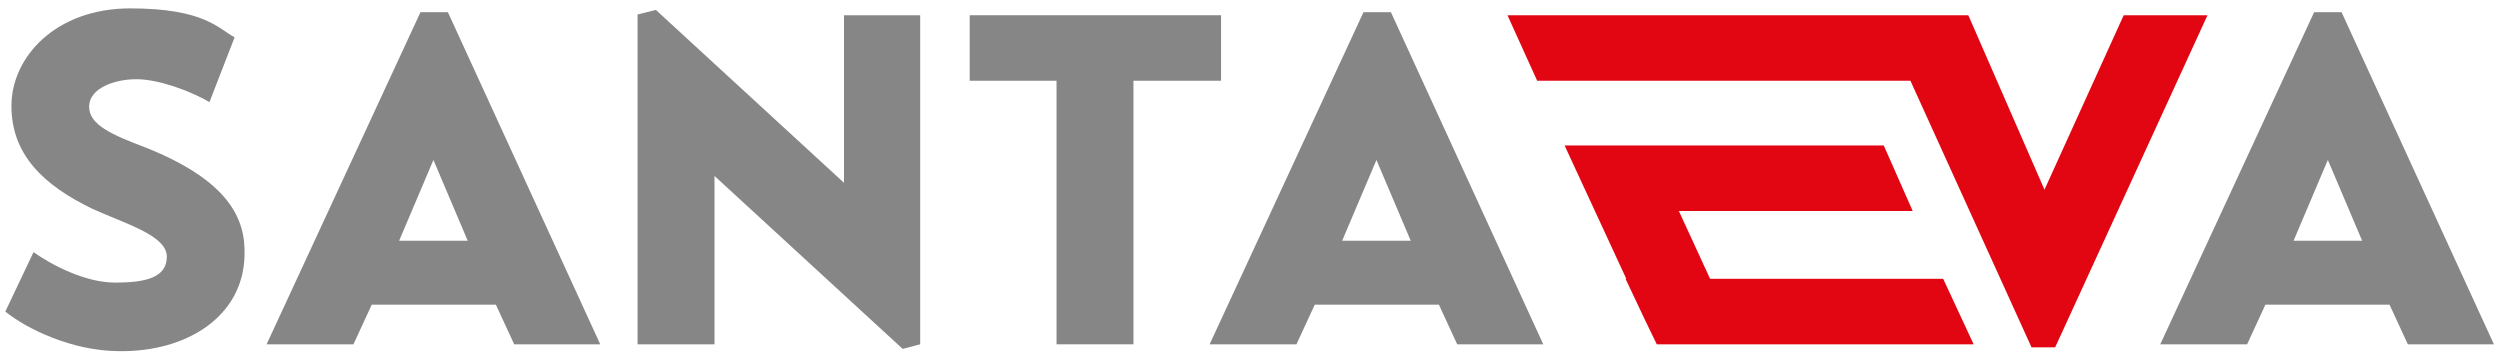 <svg xmlns="http://www.w3.org/2000/svg" xmlns:i="http://ns.adobe.com/AdobeIllustrator/10.0/" id="Capa_1" viewBox="0 0 328.2 47.2"><path d="M27.5,13.4c-2.6-1.5-6.7-3-9.6-3s-6.2,1.2-6.2,3.6,3,3.7,7.5,5.4c10.7,4.3,13.1,9.2,12.9,14.2-.2,7.9-7.5,12.6-16.4,12.5-6.3,0-12.3-3-15-5.2l3.7-7.8c2.4,1.7,6.8,4,10.7,4s6.8-.6,6.8-3.4-5.4-4.3-9.8-6.3C5.7,24.3,1.5,20.3,1.5,13.9S7.3,1.1,17.1,1.1s11.6,2.7,13.7,3.8l-3.3,8.5Z" fill="#868686"></path><path d="M35,45.2L55.2,1.6h3.6l20,43.6h-11.3l-2.4-5.2h-16.3l-2.4,5.2h-11.4ZM52.4,31.6h9l-4.5-10.6-4.5,10.6Z" fill="#868686"></path><polygon points="120.8 2 120.8 45.2 118.5 45.8 93.8 23.1 93.8 45.2 83.7 45.2 83.7 1.9 86.1 1.3 110.8 24 110.8 2 120.8 2" fill="#868686"></polygon><polygon points="160.3 10.6 148.8 10.6 148.8 45.2 138.7 45.2 138.7 10.6 127.3 10.6 127.3 2 160.3 2 160.3 10.6" fill="#868686"></polygon><path d="M158.8,45.2L179,1.6h3.6l20,43.6h-11.3l-2.4-5.2h-16.3l-2.4,5.2h-11.4ZM176.2,31.6h9l-4.5-10.6-4.5,10.6Z" fill="#868686"></path><path d="M283.6,45.2L303.8,1.6h3.6l20,43.6h-11.3l-2.4-5.2h-16.3l-2.4,5.2h-11.4ZM301.1,31.6h9l-4.5-10.6-4.5,10.6Z" fill="#868686"></path><polygon points="278.8 2 268.4 24.9 258.4 2 253.2 2 246.8 2 197.9 2 201.8 10.6 250.8 10.6 266.7 45.6 269.8 45.6 289.8 2 278.8 2" fill="#e20613"></polygon><polygon points="224.5 36.6 220.4 27.7 251.1 27.7 247.3 19.1 205.4 19.1 213.5 36.6 213.4 36.6 216 42.1 217.5 45.2 217.5 45.2 217.5 45.2 259.1 45.2 255.1 36.6 224.5 36.6" fill="#e20613"></polygon></svg>